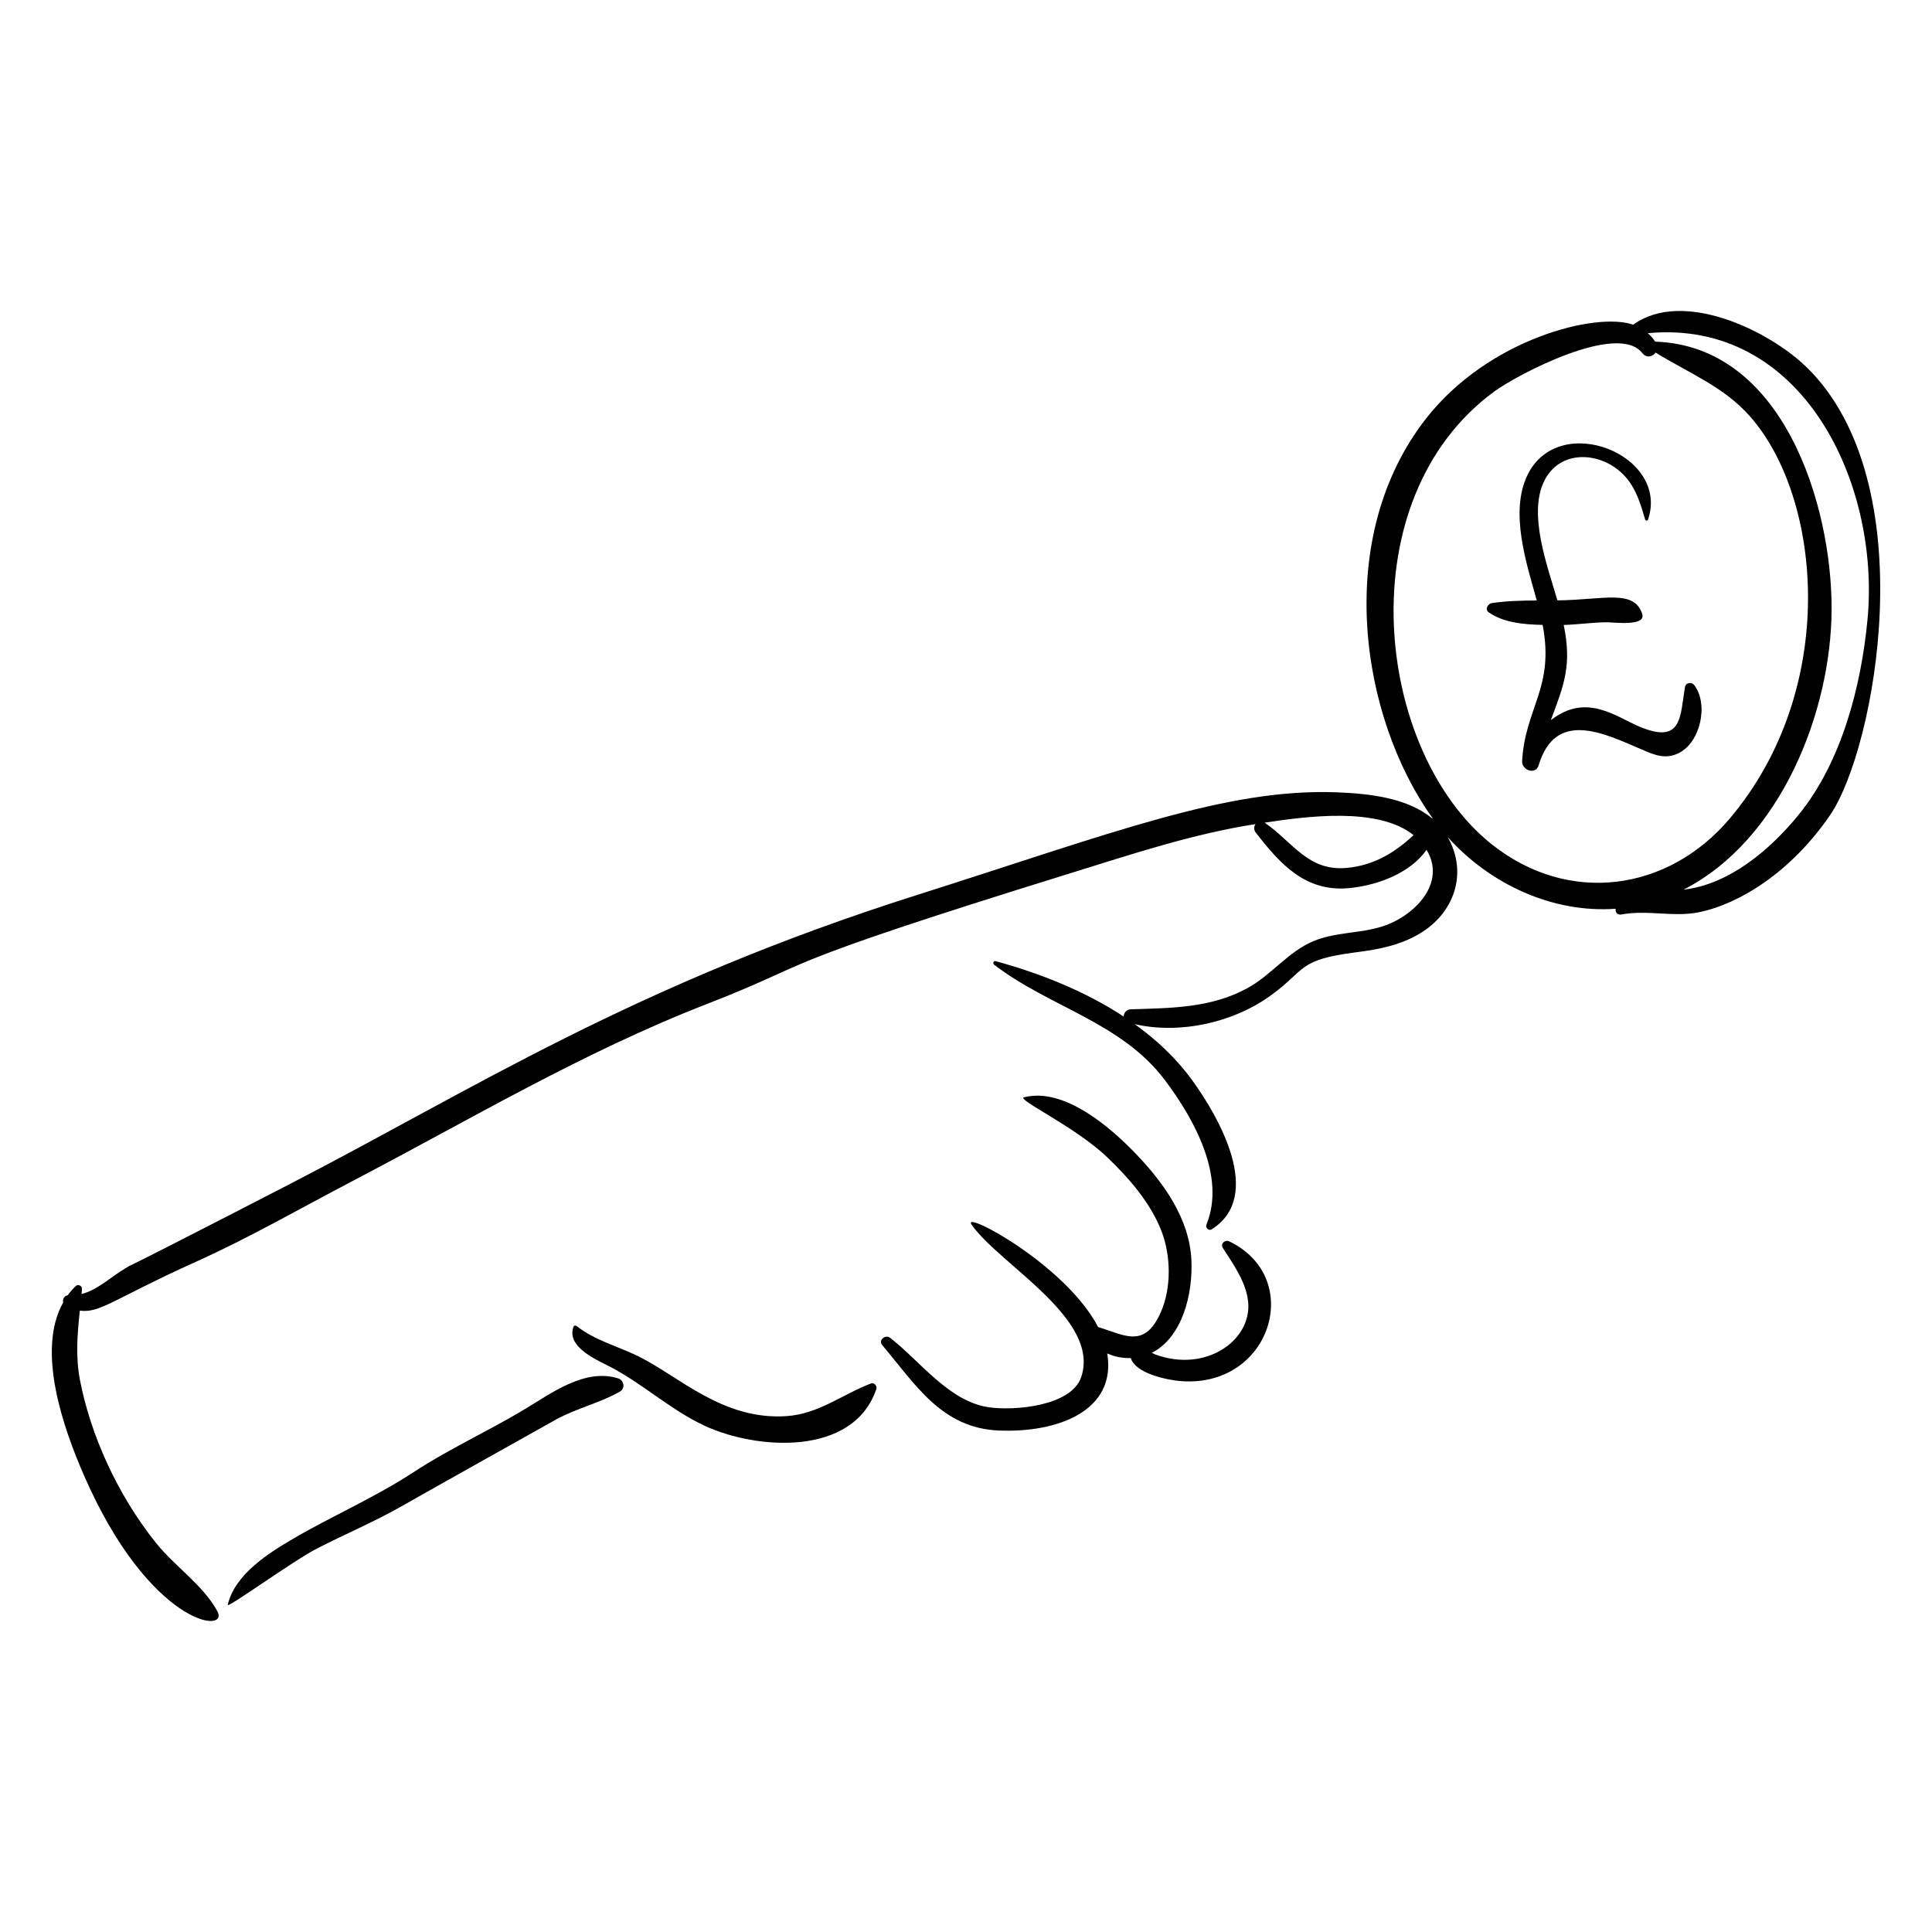 <?xml version="1.0" encoding="UTF-8"?>
<!-- Uploaded to: ICON Repo, www.iconrepo.com, Generator: ICON Repo Mixer Tools -->
<svg fill="#000000" width="800px" height="800px" version="1.1" viewBox="144 144 512 512" xmlns="http://www.w3.org/2000/svg">
 <g>
  <path d="m622.79 241.34c-9.926-9.723-32.84-20.816-45.98-11.289-9.719-3.438-38.277 3.668-54.855 24.824-24.625 31.422-17.695 78.895 1.715 105.98-0.059-0.016-0.125-0.008-0.188-0.012-6.629-5.492-16.828-6.531-25.074-6.863-29.227-1.164-59.617 10.773-111.63 27.281-75.105 23.832-117.87 51.703-165.76 76.414-53.637 27.676-39.82 20.113-43.852 22.48-3.613 2.121-7.301 5.711-11.562 6.777 0.043-0.434 0.086-0.863 0.125-1.301 0.07-0.824-0.996-1.457-1.633-0.84-0.801 0.77-1.512 1.594-2.144 2.461-0.938 0.164-1.41 1.074-1.199 1.887-7.305 12.953 0.285 33.859 5.43 45.688 17.453 40.125 38.883 42.391 35.379 36.086-3.871-6.969-11.16-11.73-16.156-17.941-10.535-13.102-17.488-29.133-20.207-43.195-1.223-6.328-0.684-12.316-0.043-18.453 5.367 0.742 9.008-3.129 30.926-13.016 14.035-6.332 27.586-14.125 41.234-21.262 31.109-16.262 61.137-34.203 93.953-46.945 29.914-11.617 13.785-9.082 96.488-34.715 16.109-4.992 32.25-10.387 48.961-12.992-0.414 0.621-0.508 1.496 0.039 2.203 6.613 8.551 13.328 15.887 24.871 14.754 7.422-0.727 16.082-3.934 20.426-10.141 5.367 8.836-3.223 17.574-11.691 20.293-5.973 1.918-12.559 1.473-18.383 3.949-6.703 2.848-11.129 9.023-17.469 12.457-9.77 5.293-20.148 5.211-30.898 5.574-1.105 0.035-1.805 0.988-1.836 1.906-10.363-6.809-22.348-11.512-33.918-14.672-0.605-0.164-0.832 0.605-0.395 0.941 14.664 11.281 33.668 15.203 45.27 30.617 7.582 10.078 16.246 25.457 10.969 38.301-0.309 0.75 0.617 1.695 1.363 1.23 14.078-8.789 1.793-30.035-5.164-39.594-4.176-5.738-9.375-10.621-15.172-14.793 12.078 2.723 26.137-0.41 36.094-7.652 9.562-6.957 6.863-9.398 22.766-11.43 5.769-0.738 11.355-1.824 16.453-4.805 9.434-5.516 13.008-16.18 7.625-25.691 11.273 12.555 27.883 20.203 44.52 18.984-0.23 0.828 0.406 1.734 1.492 1.527 6.918-1.309 13.734 0.793 20.598-0.609 10.582-2.164 24.375-10.562 34.773-25.82 11.938-17.516 25.148-87.84-6.258-118.59zm-121.82 132.66c-10.352 0.977-14.293-6.805-21.828-11.988 11.113-1.676 30.027-4.254 39.469 3.301-4.902 4.617-10.52 8.016-17.641 8.688zm38.238-6.34c-30.902-24.762-38.281-91.312 0.832-119.94 6.023-4.41 32.656-18.48 39.176-10.16 1.113 1.422 2.754 0.98 3.539-0.121 8.676 5.371 18.035 8.996 25.008 16.895 19.141 21.68 23.648 72.219-5.328 106.55-16.445 19.488-42.93 23.031-63.227 6.769zm99.688-59.332c-1.695 17.613-6.844 37.594-18.227 51.578-7.656 9.41-18.504 18.52-30.523 19.859 25.699-13.094 39.195-47.121 39.246-74.418 0.051-27.547-12.816-69.695-46.746-70.809-0.582-0.871-1.242-1.609-1.961-2.242 40.961-3.856 61.699 39.789 58.211 76.031z"/>
  <path d="m590.55 326.04c-1.328 7.602-0.633 15.074-11.473 10.773-6.688-2.656-14.441-9.453-24.094-1.957 3.523-9.422 5.617-14.52 3.414-25.242 3.738-0.09 7.438-0.664 11.18-0.703 2.305-0.023 10.766 1.184 9.605-2.289-2.199-6.59-10.473-3.606-22.449-3.519-2.699-9.207-7.723-22.66-3.602-31.422 3.781-8.039 13.32-8.082 19.469-3.332 4.438 3.426 5.883 8.184 7.371 13.305 0.109 0.379 0.645 0.422 0.777 0.031 5.785-17.102-23.512-28.91-31.906-11.891-4.883 9.902-0.25 23.688 2.418 33.336-4.035 0.023-8.051 0.121-11.91 0.695-1.066 0.16-1.918 1.684-0.824 2.449 3.926 2.75 9.301 3.231 14.289 3.332 3.199 16.648-4.652 21.938-5.438 36.094-0.133 2.414 3.582 3.754 4.375 1.125 4.473-14.883 17.246-8.539 27.25-4.231 3.34 1.438 6.336 2.773 9.914 0.973 5.812-2.93 7.887-13.012 4.086-18-0.664-0.871-2.242-0.746-2.453 0.473z"/>
  <path d="m405.86 516.91c-10.465-1.605-18.066-12.258-25.988-18.387-1.219-0.945-3.184 0.629-2.09 1.926 8.805 10.414 15.742 22.012 30.863 22.652 15.582 0.656 31.289-5.152 28.789-20.426 1.938 0.875 4.094 1.297 6.242 1.227 1.242 4.137 9.766 5.801 12.969 6.082 24.09 2.117 33.324-27.336 13.082-37.023-1.066-0.512-2.387 0.629-1.676 1.738 2.762 4.293 6.203 9.09 6.723 14.312 1.004 10.121-11.152 18.91-24.648 13.922-0.113-0.043-0.441-0.207-0.887-0.418 8.062-4.086 10.957-15.539 10.484-24.73-0.566-11.023-7.504-20.559-14.93-28.242-6.731-6.965-18.855-17.449-29.43-14.746-2.066 0.535 13.547 7.754 22.031 15.859 5.695 5.441 11.465 12.035 14.363 19.469 2.566 6.586 2.738 15.164-0.168 21.711-4.324 9.742-9.699 5.879-16.574 3.848-8.648-16.637-36.473-31.312-33.508-27.098 7.461 10.602 34.242 24.934 29.016 40.371-2.617 7.691-17.777 9.008-24.664 7.953z"/>
  <path d="m330.69 521.82c13.797 6.426 39.461 8.25 45.551-9.723 0.266-0.785-0.586-1.781-1.418-1.465-7.617 2.902-13.828 8.043-22.266 8.645-16.973 1.211-28.562-10.512-39.375-15.836-5.434-2.676-11.527-4.203-16.359-8.02-0.312-0.246-0.723-0.164-0.859 0.227-1.949 5.543 6.723 8.945 10.305 10.867 8.48 4.547 15.691 11.238 24.422 15.305z"/>
  <path d="m253.66 534.1c-10.234 6.719-21.426 11.52-31.973 17.68-6.656 3.887-15.504 9.512-17.336 17.535-0.25 1.055 17.406-11.723 23.578-14.902 7.477-3.852 15.246-7.106 22.559-11.277 6.352-3.625 40.758-22.898 40.996-23.027 5.441-2.945 11.488-4.297 16.805-7.324 1.484-0.844 1.082-3.016-0.461-3.496-8.859-2.762-17.676 3.91-24.969 8.285-9.598 5.758-19.836 10.383-29.199 16.527z"/>
 </g>
</svg>